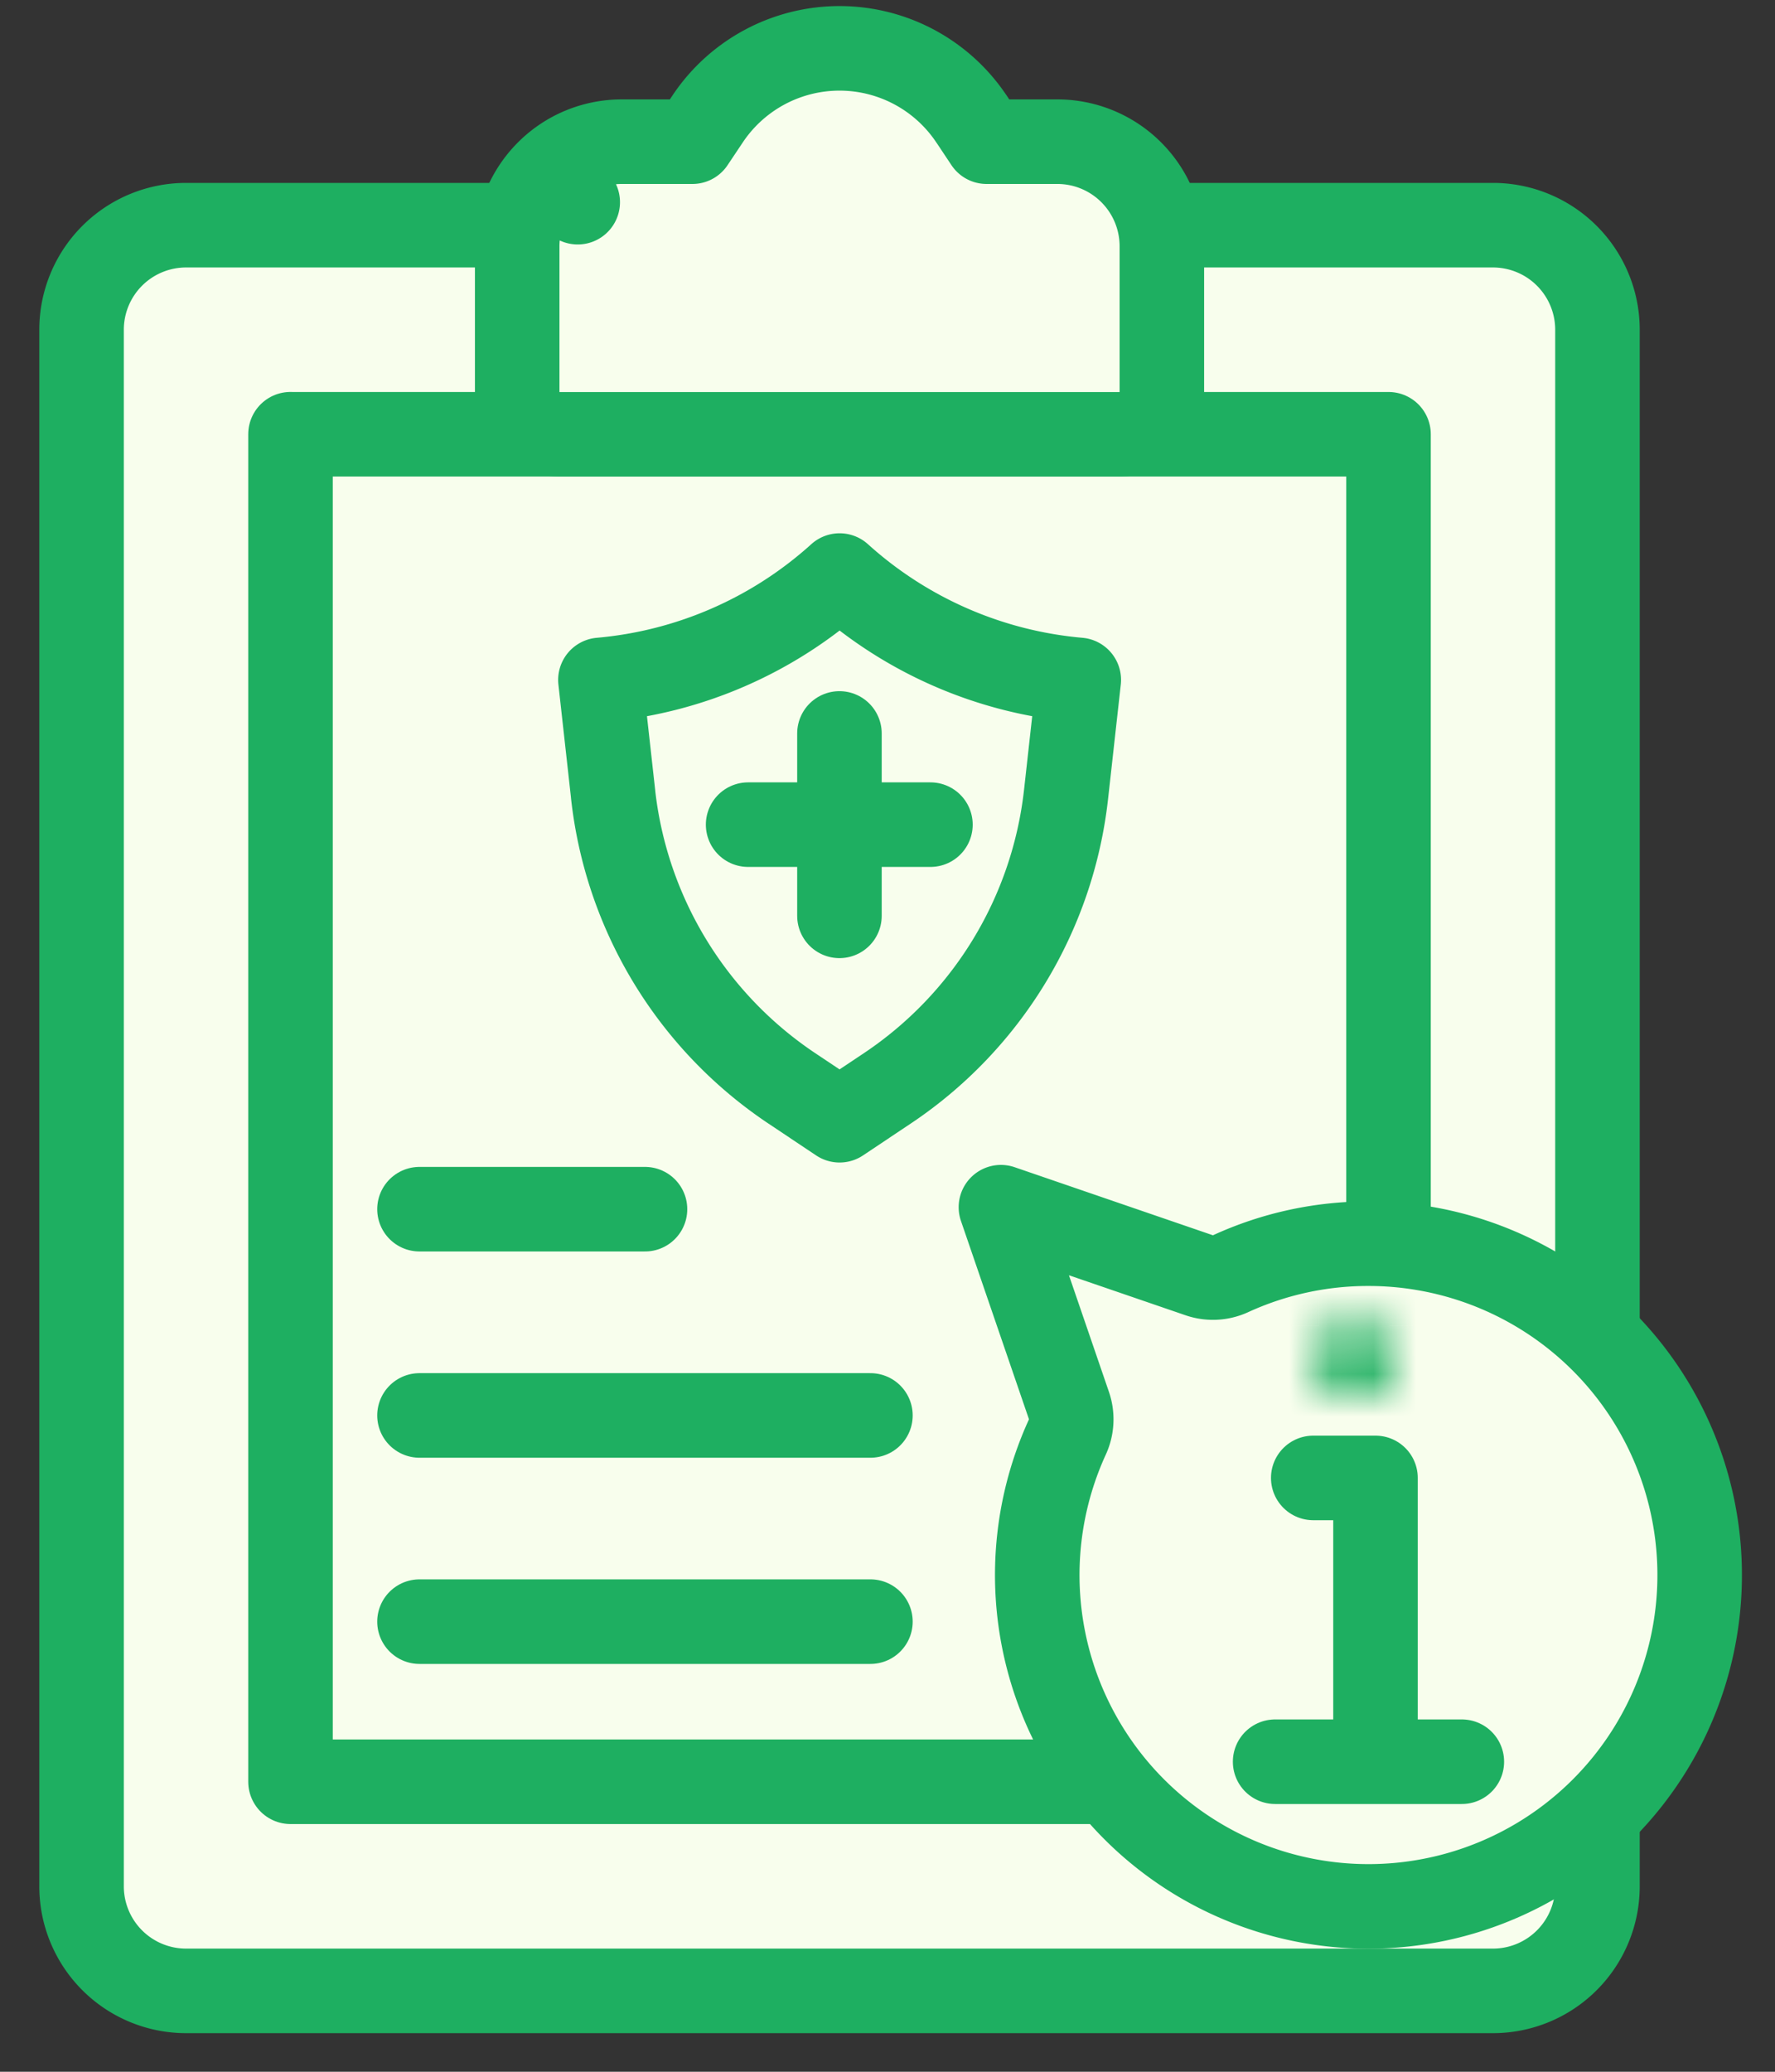 <svg width="42" height="49" fill="none" xmlns="http://www.w3.org/2000/svg"><rect width="100%" height="100%" fill="#333333" stroke="none"/><path d="M35.327 5.326H4.402A2.473 2.473 0 0 0 1.93 7.8v36.815a2.473 2.473 0 0 0 2.472 2.472h30.925a2.473 2.473 0 0 0 2.472-2.472V7.799a2.473 2.473 0 0 0-2.472-2.473z" fill="#F8FEED" stroke="#1EAF61" stroke-width="2" stroke-linecap="round" stroke-linejoin="round"/><path d="M6.875 10.271h25.98v31.87H6.874V10.27z" fill="#F8FEED" stroke="#1EAF61" stroke-width="2" stroke-linecap="round" stroke-linejoin="round"/><path d="M22.986 2.813h0a3.752 3.752 0 0 0-6.242 0h0l-.36.538h-1.673 0c-.656 0-1.285.26-1.748.724l.707.707-.707-.707a2.473 2.473 0 0 0-.725 1.749v3.448a1 1 0 0 0 1 1h13.254a1 1 0 0 0 1-1V5.824a2.473 2.473 0 0 0-2.473-2.473h-1.674l-.358-.538zM14.508 18.787l-.301-2.706a9.706 9.706 0 0 0 5.66-2.468 9.708 9.708 0 0 0 5.659 2.468l-.301 2.706a9.643 9.643 0 0 1-4.235 6.958l-1.124.75-1.124-.75a9.642 9.642 0 0 1-4.235-6.958z" fill="#F8FEED" stroke="#1EAF61" stroke-width="2" stroke-linecap="round" stroke-linejoin="round"/><path d="M19.863 17.347v4.314M22.016 19.504h-4.314M9.926 28.599h5.336M9.926 33.477h10.67M9.926 38.354h10.67" stroke="#1EAF61" stroke-width="2" stroke-linecap="round" stroke-linejoin="round"/><path d="M32.381 29.415h.001a7.837 7.837 0 1 1-7.125 4.57 1 1 0 0 0 .037-.74l-1.61-4.693 4.692 1.61a1 1 0 0 0 .742-.037 7.803 7.803 0 0 1 3.263-.71z" fill="#F8FEED" stroke="#1EAF61" stroke-width="2" stroke-linecap="round" stroke-linejoin="round"/><mask id="a" fill="#fff"><path d="M31.21 31.359h1.667v1.666h-1.666V31.36z"/></mask><path d="M31.21 31.359h1.667v1.666h-1.666V31.36z" fill="#F8FEED"/><path d="M31.21 31.359v-2a2 2 0 0 0-2 2h2zm1.667 0h2a2 2 0 0 0-2-2v2zm0 1.666v2a2 2 0 0 0 2-2h-2zm-1.666 0h-2a2 2 0 0 0 2 2v-2zm0 .334h1.666v-4h-1.666v4zm-.334-2v1.666h4V31.36h-4zm2-.334h-1.666v4h1.666v-4zm.334 2V31.36h-4v1.666h4z" fill="#1EAF61" mask="url(#a)"/><path d="M32.547 41.581v-6.626h-1.473M30.172 41.667h4.418" stroke="#1EAF61" stroke-width="2" stroke-linecap="round" stroke-linejoin="round"/></svg>